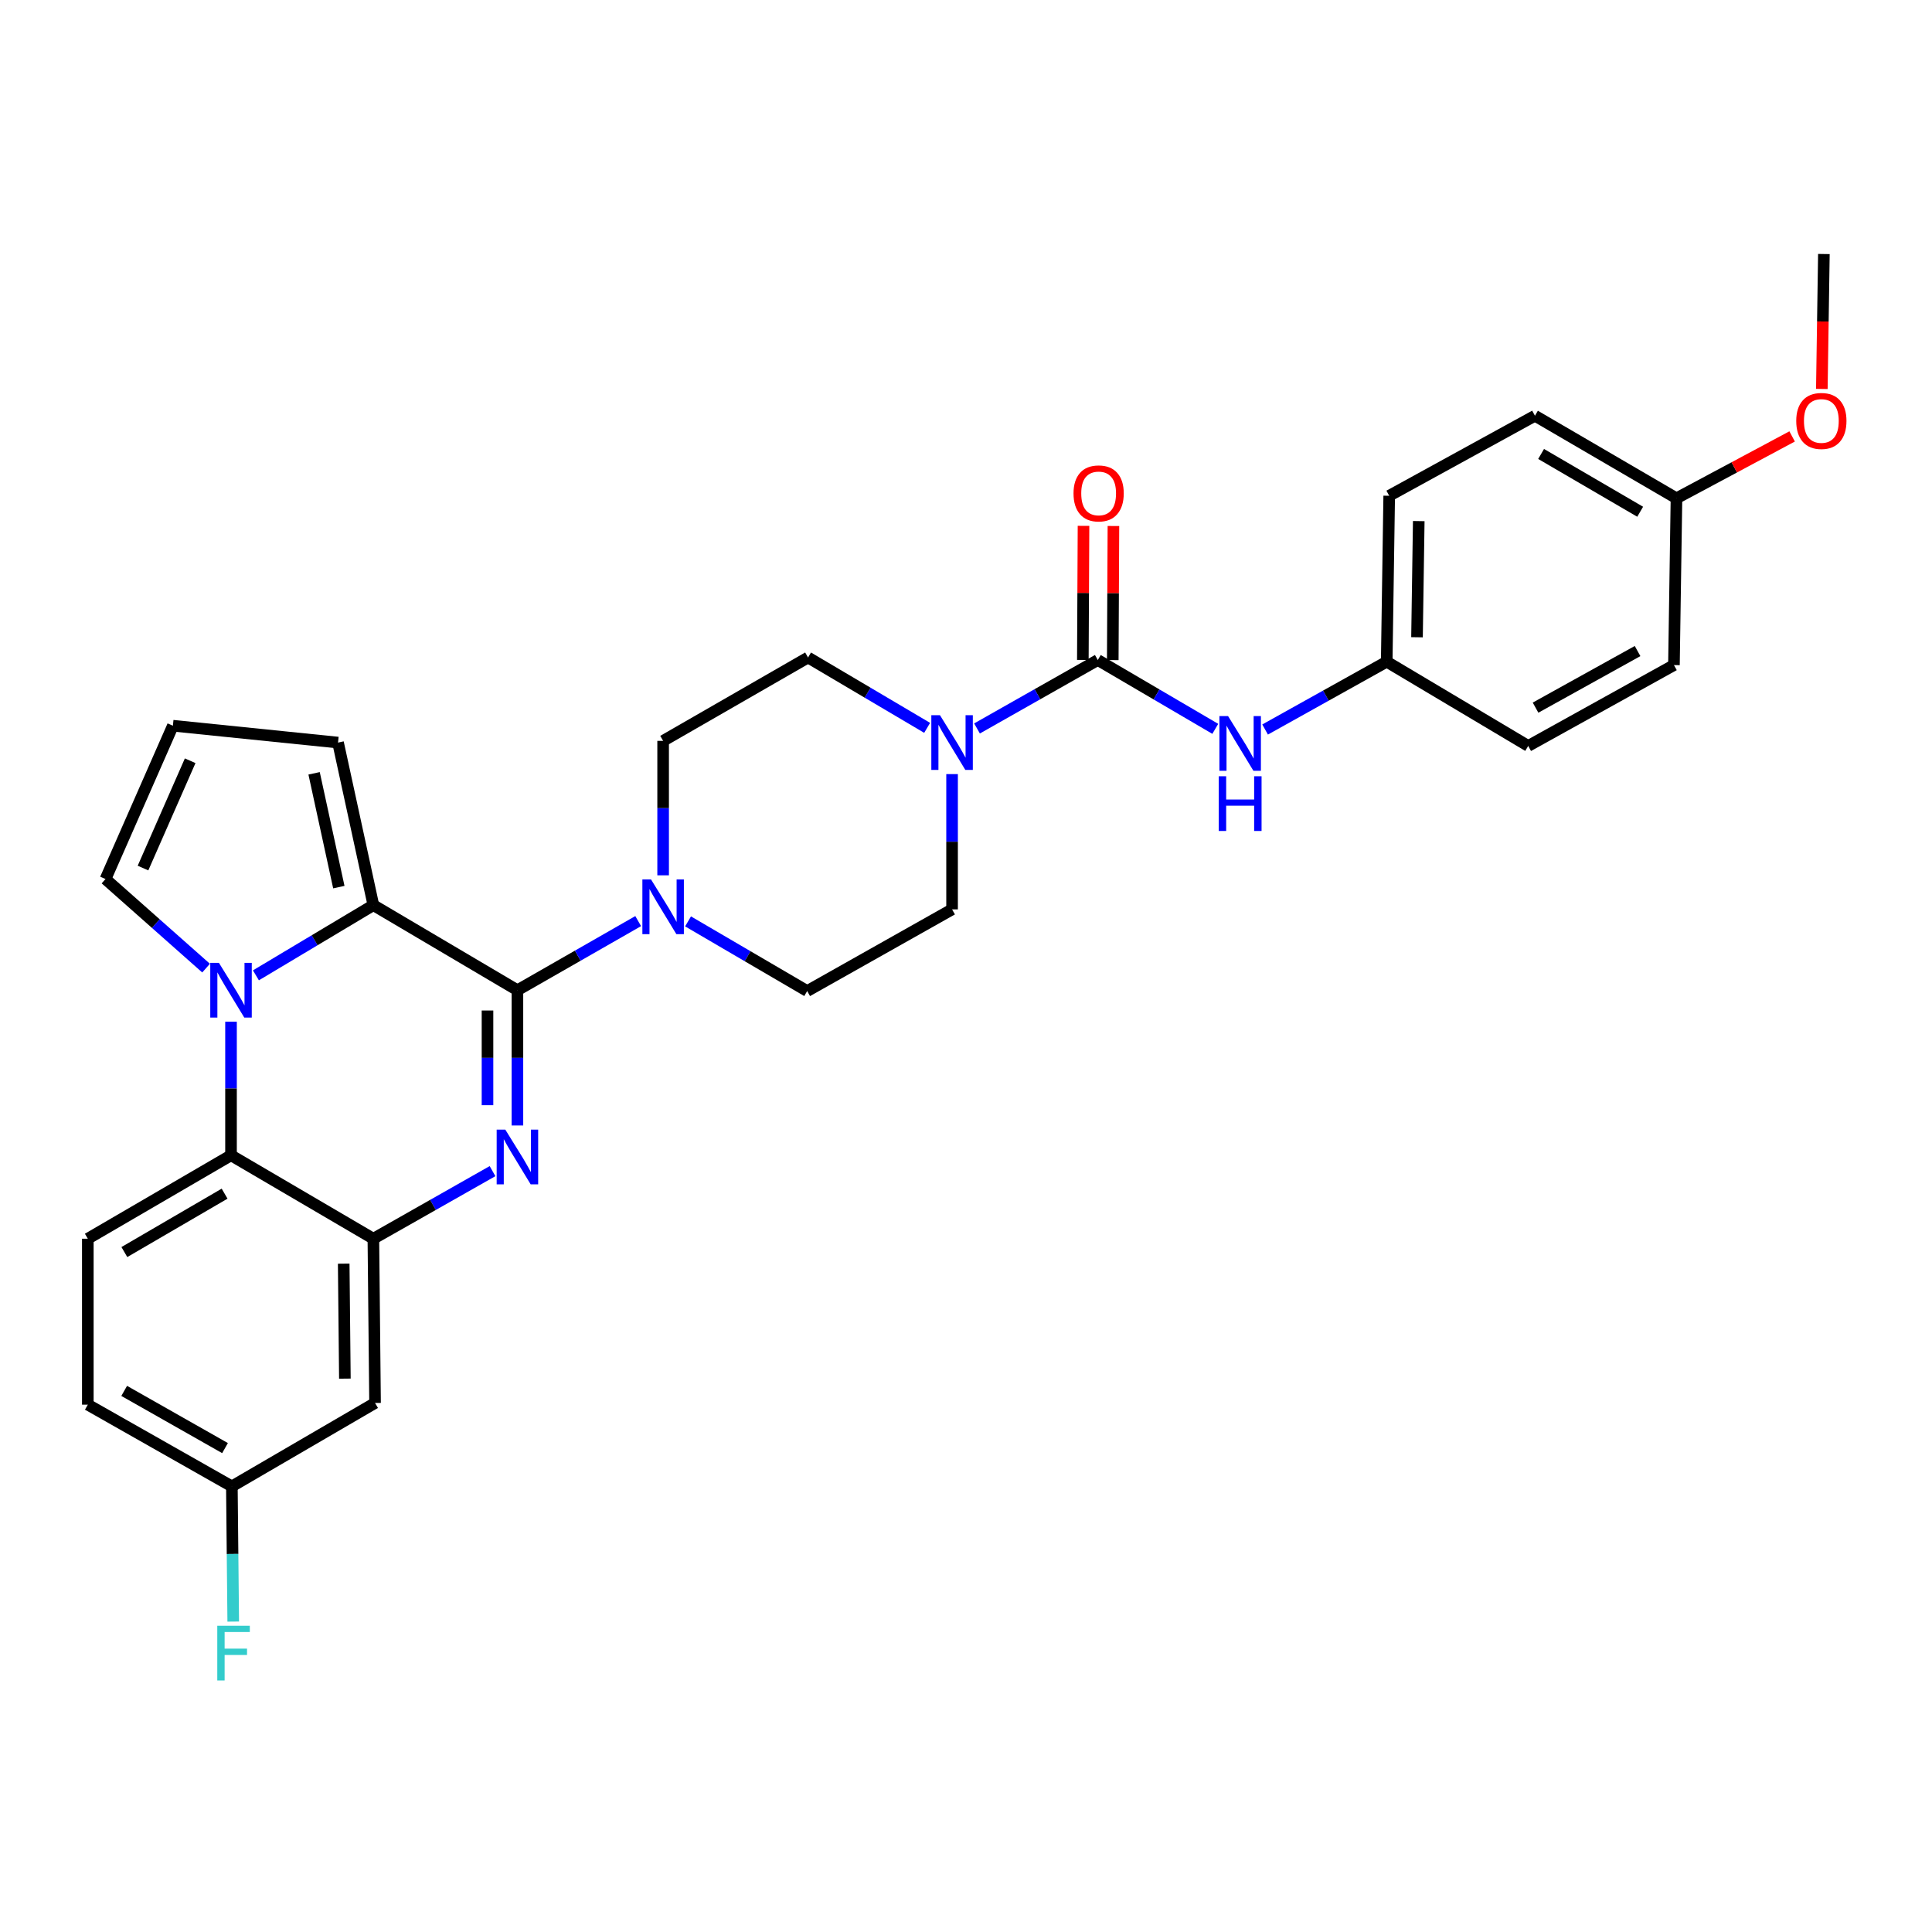 <?xml version='1.0' encoding='iso-8859-1'?>
<svg version='1.1' baseProfile='full'
              xmlns='http://www.w3.org/2000/svg'
                      xmlns:rdkit='http://www.rdkit.org/xml'
                      xmlns:xlink='http://www.w3.org/1999/xlink'
                  xml:space='preserve'
width='1000px' height='1000px' viewBox='0 0 1000 1000'>
<!-- END OF HEADER -->
<rect style='opacity:1.0;fill:#FFFFFF;stroke:none' width='1000' height='1000' x='0' y='0'> </rect>
<path class='bond-0' d='M 267.816,512.536 L 267.816,547.541' style='fill:none;fill-rule:evenodd;stroke:#000000;stroke-width:6px;stroke-linecap:butt;stroke-linejoin:miter;stroke-opacity:1' />
<path class='bond-0' d='M 267.816,547.541 L 267.816,582.546' style='fill:none;fill-rule:evenodd;stroke:#0000FF;stroke-width:6px;stroke-linecap:butt;stroke-linejoin:miter;stroke-opacity:1' />
<path class='bond-0' d='M 252.329,523.037 L 252.329,547.541' style='fill:none;fill-rule:evenodd;stroke:#000000;stroke-width:6px;stroke-linecap:butt;stroke-linejoin:miter;stroke-opacity:1' />
<path class='bond-0' d='M 252.329,547.541 L 252.329,572.045' style='fill:none;fill-rule:evenodd;stroke:#0000FF;stroke-width:6px;stroke-linecap:butt;stroke-linejoin:miter;stroke-opacity:1' />
<path class='bond-2' d='M 267.816,512.536 L 193.257,468.502' style='fill:none;fill-rule:evenodd;stroke:#000000;stroke-width:6px;stroke-linecap:butt;stroke-linejoin:miter;stroke-opacity:1' />
<path class='bond-6' d='M 267.816,512.536 L 299.069,494.648' style='fill:none;fill-rule:evenodd;stroke:#000000;stroke-width:6px;stroke-linecap:butt;stroke-linejoin:miter;stroke-opacity:1' />
<path class='bond-6' d='M 299.069,494.648 L 330.323,476.761' style='fill:none;fill-rule:evenodd;stroke:#0000FF;stroke-width:6px;stroke-linecap:butt;stroke-linejoin:miter;stroke-opacity:1' />
<path class='bond-3' d='M 254.933,606.173 L 224.095,623.667' style='fill:none;fill-rule:evenodd;stroke:#0000FF;stroke-width:6px;stroke-linecap:butt;stroke-linejoin:miter;stroke-opacity:1' />
<path class='bond-3' d='M 224.095,623.667 L 193.257,641.16' style='fill:none;fill-rule:evenodd;stroke:#000000;stroke-width:6px;stroke-linecap:butt;stroke-linejoin:miter;stroke-opacity:1' />
<path class='bond-1' d='M 132.461,504.835 L 162.859,486.668' style='fill:none;fill-rule:evenodd;stroke:#0000FF;stroke-width:6px;stroke-linecap:butt;stroke-linejoin:miter;stroke-opacity:1' />
<path class='bond-1' d='M 162.859,486.668 L 193.257,468.502' style='fill:none;fill-rule:evenodd;stroke:#000000;stroke-width:6px;stroke-linecap:butt;stroke-linejoin:miter;stroke-opacity:1' />
<path class='bond-5' d='M 119.575,528.832 L 119.575,563.405' style='fill:none;fill-rule:evenodd;stroke:#0000FF;stroke-width:6px;stroke-linecap:butt;stroke-linejoin:miter;stroke-opacity:1' />
<path class='bond-5' d='M 119.575,563.405 L 119.575,597.978' style='fill:none;fill-rule:evenodd;stroke:#000000;stroke-width:6px;stroke-linecap:butt;stroke-linejoin:miter;stroke-opacity:1' />
<path class='bond-10' d='M 106.665,501.1 L 80.637,478.043' style='fill:none;fill-rule:evenodd;stroke:#0000FF;stroke-width:6px;stroke-linecap:butt;stroke-linejoin:miter;stroke-opacity:1' />
<path class='bond-10' d='M 80.637,478.043 L 54.609,454.986' style='fill:none;fill-rule:evenodd;stroke:#000000;stroke-width:6px;stroke-linecap:butt;stroke-linejoin:miter;stroke-opacity:1' />
<path class='bond-11' d='M 193.257,468.502 L 174.965,384.358' style='fill:none;fill-rule:evenodd;stroke:#000000;stroke-width:6px;stroke-linecap:butt;stroke-linejoin:miter;stroke-opacity:1' />
<path class='bond-11' d='M 175.38,459.17 L 162.576,400.27' style='fill:none;fill-rule:evenodd;stroke:#000000;stroke-width:6px;stroke-linecap:butt;stroke-linejoin:miter;stroke-opacity:1' />
<path class='bond-9' d='M 193.257,641.16 L 194.126,726.173' style='fill:none;fill-rule:evenodd;stroke:#000000;stroke-width:6px;stroke-linecap:butt;stroke-linejoin:miter;stroke-opacity:1' />
<path class='bond-9' d='M 177.901,654.07 L 178.509,713.579' style='fill:none;fill-rule:evenodd;stroke:#000000;stroke-width:6px;stroke-linecap:butt;stroke-linejoin:miter;stroke-opacity:1' />
<path class='bond-32' d='M 193.257,641.16 L 119.575,597.978' style='fill:none;fill-rule:evenodd;stroke:#000000;stroke-width:6px;stroke-linecap:butt;stroke-linejoin:miter;stroke-opacity:1' />
<path class='bond-4' d='M 568.221,341.624 L 536.96,359.335' style='fill:none;fill-rule:evenodd;stroke:#000000;stroke-width:6px;stroke-linecap:butt;stroke-linejoin:miter;stroke-opacity:1' />
<path class='bond-4' d='M 536.96,359.335 L 505.7,377.046' style='fill:none;fill-rule:evenodd;stroke:#0000FF;stroke-width:6px;stroke-linecap:butt;stroke-linejoin:miter;stroke-opacity:1' />
<path class='bond-8' d='M 568.221,341.624 L 598.624,359.439' style='fill:none;fill-rule:evenodd;stroke:#000000;stroke-width:6px;stroke-linecap:butt;stroke-linejoin:miter;stroke-opacity:1' />
<path class='bond-8' d='M 598.624,359.439 L 629.028,377.253' style='fill:none;fill-rule:evenodd;stroke:#0000FF;stroke-width:6px;stroke-linecap:butt;stroke-linejoin:miter;stroke-opacity:1' />
<path class='bond-14' d='M 575.964,341.663 L 576.137,306.962' style='fill:none;fill-rule:evenodd;stroke:#000000;stroke-width:6px;stroke-linecap:butt;stroke-linejoin:miter;stroke-opacity:1' />
<path class='bond-14' d='M 576.137,306.962 L 576.31,272.26' style='fill:none;fill-rule:evenodd;stroke:#FF0000;stroke-width:6px;stroke-linecap:butt;stroke-linejoin:miter;stroke-opacity:1' />
<path class='bond-14' d='M 560.478,341.586 L 560.651,306.884' style='fill:none;fill-rule:evenodd;stroke:#000000;stroke-width:6px;stroke-linecap:butt;stroke-linejoin:miter;stroke-opacity:1' />
<path class='bond-14' d='M 560.651,306.884 L 560.824,272.183' style='fill:none;fill-rule:evenodd;stroke:#FF0000;stroke-width:6px;stroke-linecap:butt;stroke-linejoin:miter;stroke-opacity:1' />
<path class='bond-12' d='M 119.575,597.978 L 45.455,641.16' style='fill:none;fill-rule:evenodd;stroke:#000000;stroke-width:6px;stroke-linecap:butt;stroke-linejoin:miter;stroke-opacity:1' />
<path class='bond-12' d='M 116.253,617.837 L 64.368,648.064' style='fill:none;fill-rule:evenodd;stroke:#000000;stroke-width:6px;stroke-linecap:butt;stroke-linejoin:miter;stroke-opacity:1' />
<path class='bond-15' d='M 343.235,453.064 L 343.235,418.268' style='fill:none;fill-rule:evenodd;stroke:#0000FF;stroke-width:6px;stroke-linecap:butt;stroke-linejoin:miter;stroke-opacity:1' />
<path class='bond-15' d='M 343.235,418.268 L 343.235,383.472' style='fill:none;fill-rule:evenodd;stroke:#000000;stroke-width:6px;stroke-linecap:butt;stroke-linejoin:miter;stroke-opacity:1' />
<path class='bond-16' d='M 356.135,476.913 L 386.965,494.94' style='fill:none;fill-rule:evenodd;stroke:#0000FF;stroke-width:6px;stroke-linecap:butt;stroke-linejoin:miter;stroke-opacity:1' />
<path class='bond-16' d='M 386.965,494.94 L 417.795,512.966' style='fill:none;fill-rule:evenodd;stroke:#000000;stroke-width:6px;stroke-linecap:butt;stroke-linejoin:miter;stroke-opacity:1' />
<path class='bond-7' d='M 492.793,400.677 L 492.793,435.687' style='fill:none;fill-rule:evenodd;stroke:#0000FF;stroke-width:6px;stroke-linecap:butt;stroke-linejoin:miter;stroke-opacity:1' />
<path class='bond-7' d='M 492.793,435.687 L 492.793,470.696' style='fill:none;fill-rule:evenodd;stroke:#000000;stroke-width:6px;stroke-linecap:butt;stroke-linejoin:miter;stroke-opacity:1' />
<path class='bond-30' d='M 479.888,376.735 L 449.065,358.526' style='fill:none;fill-rule:evenodd;stroke:#0000FF;stroke-width:6px;stroke-linecap:butt;stroke-linejoin:miter;stroke-opacity:1' />
<path class='bond-30' d='M 449.065,358.526 L 418.242,340.316' style='fill:none;fill-rule:evenodd;stroke:#000000;stroke-width:6px;stroke-linecap:butt;stroke-linejoin:miter;stroke-opacity:1' />
<path class='bond-19' d='M 654.814,377.597 L 686.287,360.045' style='fill:none;fill-rule:evenodd;stroke:#0000FF;stroke-width:6px;stroke-linecap:butt;stroke-linejoin:miter;stroke-opacity:1' />
<path class='bond-19' d='M 686.287,360.045 L 717.761,342.493' style='fill:none;fill-rule:evenodd;stroke:#000000;stroke-width:6px;stroke-linecap:butt;stroke-linejoin:miter;stroke-opacity:1' />
<path class='bond-20' d='M 194.126,726.173 L 120.014,769.346' style='fill:none;fill-rule:evenodd;stroke:#000000;stroke-width:6px;stroke-linecap:butt;stroke-linejoin:miter;stroke-opacity:1' />
<path class='bond-31' d='M 54.609,454.986 L 89.488,375.626' style='fill:none;fill-rule:evenodd;stroke:#000000;stroke-width:6px;stroke-linecap:butt;stroke-linejoin:miter;stroke-opacity:1' />
<path class='bond-31' d='M 74.018,449.313 L 98.434,393.761' style='fill:none;fill-rule:evenodd;stroke:#000000;stroke-width:6px;stroke-linecap:butt;stroke-linejoin:miter;stroke-opacity:1' />
<path class='bond-13' d='M 174.965,384.358 L 89.488,375.626' style='fill:none;fill-rule:evenodd;stroke:#000000;stroke-width:6px;stroke-linecap:butt;stroke-linejoin:miter;stroke-opacity:1' />
<path class='bond-21' d='M 45.455,641.16 L 45.455,727.05' style='fill:none;fill-rule:evenodd;stroke:#000000;stroke-width:6px;stroke-linecap:butt;stroke-linejoin:miter;stroke-opacity:1' />
<path class='bond-18' d='M 343.235,383.472 L 418.242,340.316' style='fill:none;fill-rule:evenodd;stroke:#000000;stroke-width:6px;stroke-linecap:butt;stroke-linejoin:miter;stroke-opacity:1' />
<path class='bond-17' d='M 417.795,512.966 L 492.793,470.696' style='fill:none;fill-rule:evenodd;stroke:#000000;stroke-width:6px;stroke-linecap:butt;stroke-linejoin:miter;stroke-opacity:1' />
<path class='bond-24' d='M 717.761,342.493 L 790.995,386.096' style='fill:none;fill-rule:evenodd;stroke:#000000;stroke-width:6px;stroke-linecap:butt;stroke-linejoin:miter;stroke-opacity:1' />
<path class='bond-25' d='M 717.761,342.493 L 719.051,256.603' style='fill:none;fill-rule:evenodd;stroke:#000000;stroke-width:6px;stroke-linecap:butt;stroke-linejoin:miter;stroke-opacity:1' />
<path class='bond-25' d='M 733.439,329.842 L 734.343,269.719' style='fill:none;fill-rule:evenodd;stroke:#000000;stroke-width:6px;stroke-linecap:butt;stroke-linejoin:miter;stroke-opacity:1' />
<path class='bond-23' d='M 120.014,769.346 L 120.366,804.339' style='fill:none;fill-rule:evenodd;stroke:#000000;stroke-width:6px;stroke-linecap:butt;stroke-linejoin:miter;stroke-opacity:1' />
<path class='bond-23' d='M 120.366,804.339 L 120.718,839.331' style='fill:none;fill-rule:evenodd;stroke:#33CCCC;stroke-width:6px;stroke-linecap:butt;stroke-linejoin:miter;stroke-opacity:1' />
<path class='bond-33' d='M 120.014,769.346 L 45.455,727.05' style='fill:none;fill-rule:evenodd;stroke:#000000;stroke-width:6px;stroke-linecap:butt;stroke-linejoin:miter;stroke-opacity:1' />
<path class='bond-33' d='M 116.471,749.531 L 64.28,719.925' style='fill:none;fill-rule:evenodd;stroke:#000000;stroke-width:6px;stroke-linecap:butt;stroke-linejoin:miter;stroke-opacity:1' />
<path class='bond-22' d='M 867.74,257.911 L 794.488,215.185' style='fill:none;fill-rule:evenodd;stroke:#000000;stroke-width:6px;stroke-linecap:butt;stroke-linejoin:miter;stroke-opacity:1' />
<path class='bond-22' d='M 848.949,264.879 L 797.673,234.971' style='fill:none;fill-rule:evenodd;stroke:#000000;stroke-width:6px;stroke-linecap:butt;stroke-linejoin:miter;stroke-opacity:1' />
<path class='bond-28' d='M 867.74,257.911 L 897.671,241.901' style='fill:none;fill-rule:evenodd;stroke:#000000;stroke-width:6px;stroke-linecap:butt;stroke-linejoin:miter;stroke-opacity:1' />
<path class='bond-28' d='M 897.671,241.901 L 927.603,225.891' style='fill:none;fill-rule:evenodd;stroke:#FF0000;stroke-width:6px;stroke-linecap:butt;stroke-linejoin:miter;stroke-opacity:1' />
<path class='bond-34' d='M 867.74,257.911 L 866.432,344.248' style='fill:none;fill-rule:evenodd;stroke:#000000;stroke-width:6px;stroke-linecap:butt;stroke-linejoin:miter;stroke-opacity:1' />
<path class='bond-26' d='M 790.995,386.096 L 866.432,344.248' style='fill:none;fill-rule:evenodd;stroke:#000000;stroke-width:6px;stroke-linecap:butt;stroke-linejoin:miter;stroke-opacity:1' />
<path class='bond-26' d='M 794.798,366.277 L 847.604,336.983' style='fill:none;fill-rule:evenodd;stroke:#000000;stroke-width:6px;stroke-linecap:butt;stroke-linejoin:miter;stroke-opacity:1' />
<path class='bond-27' d='M 719.051,256.603 L 794.488,215.185' style='fill:none;fill-rule:evenodd;stroke:#000000;stroke-width:6px;stroke-linecap:butt;stroke-linejoin:miter;stroke-opacity:1' />
<path class='bond-29' d='M 942.979,201.322 L 943.508,166.401' style='fill:none;fill-rule:evenodd;stroke:#FF0000;stroke-width:6px;stroke-linecap:butt;stroke-linejoin:miter;stroke-opacity:1' />
<path class='bond-29' d='M 943.508,166.401 L 944.037,131.48' style='fill:none;fill-rule:evenodd;stroke:#000000;stroke-width:6px;stroke-linecap:butt;stroke-linejoin:miter;stroke-opacity:1' />
<path  class='atom-1' d='M 261.556 584.705
L 270.836 599.705
Q 271.756 601.185, 273.236 603.865
Q 274.716 606.545, 274.796 606.705
L 274.796 584.705
L 278.556 584.705
L 278.556 613.025
L 274.676 613.025
L 264.716 596.625
Q 263.556 594.705, 262.316 592.505
Q 261.116 590.305, 260.756 589.625
L 260.756 613.025
L 257.076 613.025
L 257.076 584.705
L 261.556 584.705
' fill='#0000FF'/>
<path  class='atom-2' d='M 113.315 498.376
L 122.595 513.376
Q 123.515 514.856, 124.995 517.536
Q 126.475 520.216, 126.555 520.376
L 126.555 498.376
L 130.315 498.376
L 130.315 526.696
L 126.435 526.696
L 116.475 510.296
Q 115.315 508.376, 114.075 506.176
Q 112.875 503.976, 112.515 503.296
L 112.515 526.696
L 108.835 526.696
L 108.835 498.376
L 113.315 498.376
' fill='#0000FF'/>
<path  class='atom-7' d='M 336.975 455.211
L 346.255 470.211
Q 347.175 471.691, 348.655 474.371
Q 350.135 477.051, 350.215 477.211
L 350.215 455.211
L 353.975 455.211
L 353.975 483.531
L 350.095 483.531
L 340.135 467.131
Q 338.975 465.211, 337.735 463.011
Q 336.535 460.811, 336.175 460.131
L 336.175 483.531
L 332.495 483.531
L 332.495 455.211
L 336.975 455.211
' fill='#0000FF'/>
<path  class='atom-8' d='M 486.533 370.198
L 495.813 385.198
Q 496.733 386.678, 498.213 389.358
Q 499.693 392.038, 499.773 392.198
L 499.773 370.198
L 503.533 370.198
L 503.533 398.518
L 499.653 398.518
L 489.693 382.118
Q 488.533 380.198, 487.293 377.998
Q 486.093 375.798, 485.733 375.118
L 485.733 398.518
L 482.053 398.518
L 482.053 370.198
L 486.533 370.198
' fill='#0000FF'/>
<path  class='atom-9' d='M 635.642 370.637
L 644.922 385.637
Q 645.842 387.117, 647.322 389.797
Q 648.802 392.477, 648.882 392.637
L 648.882 370.637
L 652.642 370.637
L 652.642 398.957
L 648.762 398.957
L 638.802 382.557
Q 637.642 380.637, 636.402 378.437
Q 635.202 376.237, 634.842 375.557
L 634.842 398.957
L 631.162 398.957
L 631.162 370.637
L 635.642 370.637
' fill='#0000FF'/>
<path  class='atom-9' d='M 630.822 401.789
L 634.662 401.789
L 634.662 413.829
L 649.142 413.829
L 649.142 401.789
L 652.982 401.789
L 652.982 430.109
L 649.142 430.109
L 649.142 417.029
L 634.662 417.029
L 634.662 430.109
L 630.822 430.109
L 630.822 401.789
' fill='#0000FF'/>
<path  class='atom-15' d='M 555.651 255.384
Q 555.651 248.584, 559.011 244.784
Q 562.371 240.984, 568.651 240.984
Q 574.931 240.984, 578.291 244.784
Q 581.651 248.584, 581.651 255.384
Q 581.651 262.264, 578.251 266.184
Q 574.851 270.064, 568.651 270.064
Q 562.411 270.064, 559.011 266.184
Q 555.651 262.304, 555.651 255.384
M 568.651 266.864
Q 572.971 266.864, 575.291 263.984
Q 577.651 261.064, 577.651 255.384
Q 577.651 249.824, 575.291 247.024
Q 572.971 244.184, 568.651 244.184
Q 564.331 244.184, 561.971 246.984
Q 559.651 249.784, 559.651 255.384
Q 559.651 261.104, 561.971 263.984
Q 564.331 266.864, 568.651 266.864
' fill='#FF0000'/>
<path  class='atom-24' d='M 112.463 841.489
L 129.303 841.489
L 129.303 844.729
L 116.263 844.729
L 116.263 853.329
L 127.863 853.329
L 127.863 856.609
L 116.263 856.609
L 116.263 869.809
L 112.463 869.809
L 112.463 841.489
' fill='#33CCCC'/>
<path  class='atom-29' d='M 929.729 217.88
Q 929.729 211.08, 933.089 207.28
Q 936.449 203.48, 942.729 203.48
Q 949.009 203.48, 952.369 207.28
Q 955.729 211.08, 955.729 217.88
Q 955.729 224.76, 952.329 228.68
Q 948.929 232.56, 942.729 232.56
Q 936.489 232.56, 933.089 228.68
Q 929.729 224.8, 929.729 217.88
M 942.729 229.36
Q 947.049 229.36, 949.369 226.48
Q 951.729 223.56, 951.729 217.88
Q 951.729 212.32, 949.369 209.52
Q 947.049 206.68, 942.729 206.68
Q 938.409 206.68, 936.049 209.48
Q 933.729 212.28, 933.729 217.88
Q 933.729 223.6, 936.049 226.48
Q 938.409 229.36, 942.729 229.36
' fill='#FF0000'/>
</svg>
